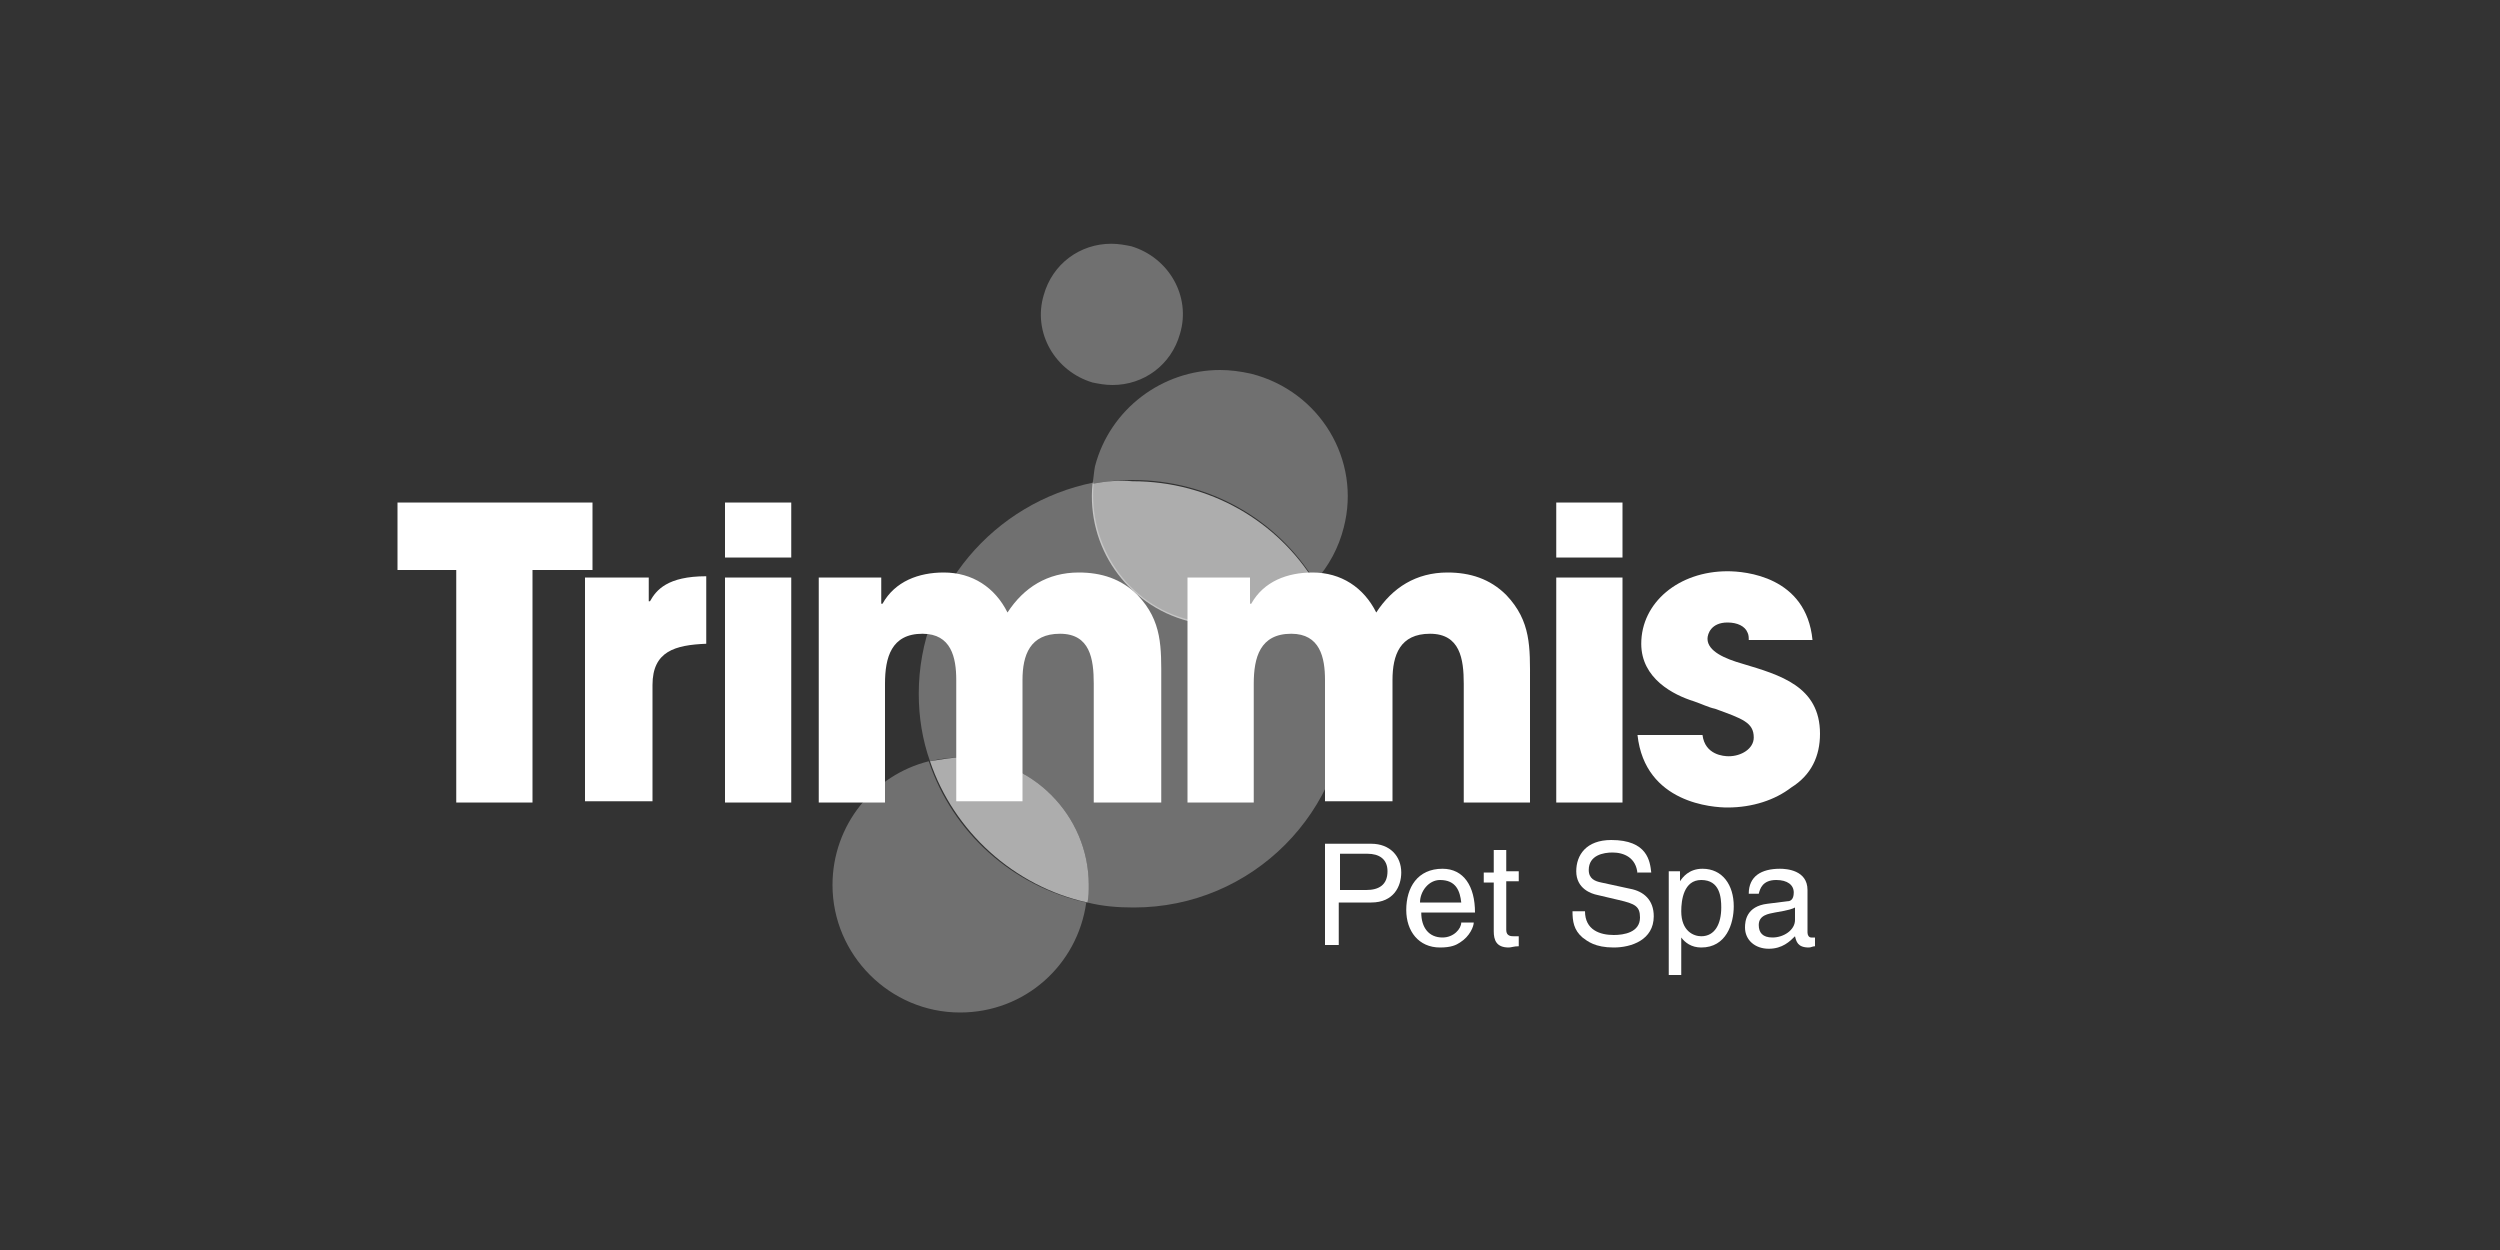 <?xml version="1.0" encoding="utf-8"?>
<!-- Generator: Adobe Illustrator 21.1.0, SVG Export Plug-In . SVG Version: 6.00 Build 0)  -->
<svg version="1.1" id="Layer_1" xmlns="http://www.w3.org/2000/svg" xmlns:xlink="http://www.w3.org/1999/xlink" x="0px" y="0px"
	 viewBox="0 0 200 100" style="enable-background:new 0 0 200 100;" xml:space="preserve">
<rect x="0" y="0" width="200" height="100" fill="#333333" stroke="none"/>
<style type="text/css">
	.st0{clip-path:url(#SVGID_2_);enable-background:new    ;}
	.st1{clip-path:url(#SVGID_4_);}
	.st2{clip-path:url(#SVGID_6_);}
	.st3{clip-path:url(#SVGID_8_);fill:#FEFEFE;}
	.st4{clip-path:url(#SVGID_10_);enable-background:new    ;}
	.st5{clip-path:url(#SVGID_12_);}
	.st6{clip-path:url(#SVGID_14_);}
	.st7{clip-path:url(#SVGID_16_);fill:#FEFEFE;}
	.st8{clip-path:url(#SVGID_18_);fill:#FEFEFE;}
	.st9{clip-path:url(#SVGID_20_);fill:#FEFEFE;}
	.st10{clip-path:url(#SVGID_22_);fill:#FEFEFE;}
	.st11{clip-path:url(#SVGID_24_);fill:#FEFEFE;}
	.st12{clip-path:url(#SVGID_26_);enable-background:new    ;}
	.st13{clip-path:url(#SVGID_28_);}
	.st14{clip-path:url(#SVGID_30_);}
	.st15{clip-path:url(#SVGID_32_);fill:#FEFEFE;}
	.st16{clip-path:url(#SVGID_34_);fill:#FEFEFE;}
	.st17{clip-path:url(#SVGID_36_);fill:#FEFEFE;}
	.st18{clip-path:url(#SVGID_38_);fill:#FEFEFE;}
	.st19{clip-path:url(#SVGID_40_);fill:#FEFEFE;}
	.st20{clip-path:url(#SVGID_42_);fill:#FEFEFE;}
	.st21{opacity:0.3;clip-path:url(#SVGID_44_);fill:#FFFFFF;}
	.st22{opacity:0.3;clip-path:url(#SVGID_46_);fill:#FFFFFF;}
	.st23{opacity:0.6;clip-path:url(#SVGID_48_);fill:#FFFFFF;}
	.st24{opacity:0.3;clip-path:url(#SVGID_50_);fill:#FFFFFF;}
	.st25{opacity:0.6;clip-path:url(#SVGID_52_);fill:#FFFFFF;}
	.st26{opacity:0.3;clip-path:url(#SVGID_54_);fill:#FFFFFF;}
	.st27{clip-path:url(#SVGID_56_);fill:#FFFFFF;}
	.st28{clip-path:url(#SVGID_58_);fill:#FFFFFF;}
	.st29{clip-path:url(#SVGID_60_);fill:#FFFFFF;}
	.st30{clip-path:url(#SVGID_62_);enable-background:new    ;}
	.st31{clip-path:url(#SVGID_64_);}
	.st32{clip-path:url(#SVGID_66_);}
	.st33{clip-path:url(#SVGID_68_);fill:#FFFFFF;}
	.st34{clip-path:url(#SVGID_70_);}
	.st35{clip-path:url(#SVGID_72_);fill:#FFFFFF;}
	.st36{clip-path:url(#SVGID_74_);}
	.st37{clip-path:url(#SVGID_76_);fill:#FFFFFF;}
	.st38{clip-path:url(#SVGID_78_);}
	.st39{clip-path:url(#SVGID_80_);fill:#FFFFFF;}
	.st40{clip-path:url(#SVGID_82_);}
	.st41{clip-path:url(#SVGID_84_);fill:#FFFFFF;}
	.st42{clip-path:url(#SVGID_86_);}
	.st43{clip-path:url(#SVGID_88_);fill:#FFFFFF;}
	.st44{clip-path:url(#SVGID_90_);}
	.st45{clip-path:url(#SVGID_92_);fill:#FFFFFF;}
	.st46{clip-path:url(#SVGID_94_);}
	.st47{clip-path:url(#SVGID_96_);fill:#FFFFFF;}
	.st48{clip-path:url(#SVGID_98_);}
	.st49{clip-path:url(#SVGID_100_);fill:#FFFFFF;}
	.st50{clip-path:url(#SVGID_102_);}
	.st51{clip-path:url(#SVGID_104_);fill:#FFFFFF;}
	.st52{clip-path:url(#SVGID_106_);}
	.st53{clip-path:url(#SVGID_108_);fill:#FFFFFF;}
	.st54{clip-path:url(#SVGID_110_);}
	.st55{clip-path:url(#SVGID_112_);fill:#FFFFFF;}
	.st56{clip-path:url(#SVGID_114_);fill:#FEFEFE;}
	.st57{clip-path:url(#SVGID_116_);fill:#FEFEFE;}
	.st58{clip-path:url(#SVGID_118_);fill:#FEFEFE;}
	.st59{clip-path:url(#SVGID_120_);enable-background:new    ;}
	.st60{clip-path:url(#SVGID_122_);}
	.st61{clip-path:url(#SVGID_124_);}
	.st62{clip-path:url(#SVGID_126_);fill:#FEFEFE;}
	.st63{clip-path:url(#SVGID_128_);}
	.st64{clip-path:url(#SVGID_130_);fill:#FEFEFE;}
	.st65{clip-path:url(#SVGID_132_);}
	.st66{clip-path:url(#SVGID_134_);fill:#FEFEFE;}
	.st67{clip-path:url(#SVGID_136_);}
	.st68{clip-path:url(#SVGID_138_);fill:#FEFEFE;}
	.st69{clip-path:url(#SVGID_140_);}
	.st70{clip-path:url(#SVGID_142_);fill:#FEFEFE;}
	.st71{clip-path:url(#SVGID_144_);}
	.st72{clip-path:url(#SVGID_146_);fill:#FEFEFE;}
	.st73{clip-path:url(#SVGID_148_);}
	.st74{clip-path:url(#SVGID_150_);fill:#FEFEFE;}
	.st75{clip-path:url(#SVGID_152_);}
	.st76{clip-path:url(#SVGID_154_);fill:#FEFEFE;}
	.st77{clip-path:url(#SVGID_156_);}
	.st78{clip-path:url(#SVGID_158_);fill:#FEFEFE;}
	.st79{clip-path:url(#SVGID_160_);}
	.st80{clip-path:url(#SVGID_162_);fill:#FEFEFE;}
	.st81{clip-path:url(#SVGID_164_);}
	.st82{clip-path:url(#SVGID_166_);fill:#FEFEFE;}
	.st83{clip-path:url(#SVGID_168_);}
	.st84{clip-path:url(#SVGID_170_);fill:#FEFEFE;}
	.st85{clip-path:url(#SVGID_172_);}
	.st86{clip-path:url(#SVGID_174_);fill:#FEFEFE;}
	.st87{clip-path:url(#SVGID_176_);}
	.st88{clip-path:url(#SVGID_178_);fill:#FEFEFE;}
	.st89{clip-path:url(#SVGID_180_);}
	.st90{clip-path:url(#SVGID_182_);fill:#FEFEFE;}
	.st91{clip-path:url(#SVGID_184_);}
	.st92{clip-path:url(#SVGID_186_);fill:#FEFEFE;}
	.st93{clip-path:url(#SVGID_188_);}
	.st94{clip-path:url(#SVGID_190_);fill:#FEFEFE;}
	.st95{clip-path:url(#SVGID_192_);}
	.st96{clip-path:url(#SVGID_194_);fill:#FEFEFE;}
	.st97{clip-path:url(#SVGID_196_);}
	.st98{clip-path:url(#SVGID_198_);fill:#FEFEFE;}
	.st99{clip-path:url(#SVGID_200_);}
	.st100{clip-path:url(#SVGID_202_);fill:#FEFEFE;}
	.st101{clip-path:url(#SVGID_204_);enable-background:new    ;}
	.st102{clip-path:url(#SVGID_206_);}
	.st103{clip-path:url(#SVGID_208_);}
	.st104{clip-path:url(#SVGID_210_);fill:#FEFEFE;}
	.st105{clip-path:url(#SVGID_212_);fill:#FEFEFE;}
	.st106{clip-path:url(#SVGID_214_);fill:#FEFEFE;}
	.st107{clip-path:url(#SVGID_216_);fill:#FEFEFE;}
	.st108{clip-path:url(#SVGID_218_);fill:#FEFEFE;}
	.st109{clip-path:url(#SVGID_220_);enable-background:new    ;}
	.st110{clip-path:url(#SVGID_222_);}
	.st111{clip-path:url(#SVGID_224_);}
	.st112{clip-path:url(#SVGID_226_);fill:#FEFEFE;}
	.st113{clip-path:url(#SVGID_228_);fill:#FEFEFE;}
	.st114{clip-path:url(#SVGID_230_);fill:#FEFEFE;}
	.st115{clip-path:url(#SVGID_232_);fill:#13AAD9;}
	.st116{clip-path:url(#SVGID_234_);fill:#13AAD9;}
	.st117{clip-path:url(#SVGID_236_);fill:#13AAD9;}
	.st118{clip-path:url(#SVGID_238_);fill:#13AAD9;}
	.st119{clip-path:url(#SVGID_240_);fill:#13AAD9;}
	.st120{clip-path:url(#SVGID_242_);fill:#FEFEFE;}
	.st121{clip-path:url(#SVGID_244_);fill:#FEFEFE;}
	.st122{clip-path:url(#SVGID_246_);fill:#13AAD9;}
	.st123{clip-path:url(#SVGID_248_);fill:#13AAD9;}
	.st124{clip-path:url(#SVGID_250_);fill:#FEFEFE;}
	.st125{clip-path:url(#SVGID_252_);fill:#13AAD9;}
	.st126{clip-path:url(#SVGID_254_);fill:#13AAD9;}
	.st127{clip-path:url(#SVGID_256_);fill:#13AAD9;}
	.st128{clip-path:url(#SVGID_258_);fill:#13AAD9;}
	.st129{clip-path:url(#SVGID_260_);fill:#13AAD9;}
	.st130{clip-path:url(#SVGID_262_);fill:#13AAD9;}
	.st131{clip-path:url(#SVGID_264_);fill:#13AAD9;}
	.st132{clip-path:url(#SVGID_266_);fill:#13AAD9;}
	.st133{clip-path:url(#SVGID_268_);fill:#13AAD9;}
	.st134{clip-path:url(#SVGID_270_);fill:#13AAD9;}
	.st135{clip-path:url(#SVGID_272_);fill:#13AAD9;}
	.st136{clip-path:url(#SVGID_274_);fill:#13AAD9;}
	.st137{clip-path:url(#SVGID_276_);fill:#13AAD9;}
	.st138{clip-path:url(#SVGID_278_);fill:#13AAD9;}
	.st139{clip-path:url(#SVGID_280_);fill:#13AAD9;}
	.st140{clip-path:url(#SVGID_282_);fill:#13AAD9;}
	.st141{clip-path:url(#SVGID_284_);fill:#13AAD9;}
	.st142{clip-path:url(#SVGID_286_);fill:#13AAD9;}
	.st143{clip-path:url(#SVGID_288_);fill:#13AAD9;}
	.st144{clip-path:url(#SVGID_290_);fill:#13AAD9;}
	.st145{clip-path:url(#SVGID_292_);fill:#13AAD9;}
	.st146{clip-path:url(#SVGID_294_);fill:#13AAD9;}
	.st147{clip-path:url(#SVGID_296_);fill:#FEFEFE;}
	.st148{clip-path:url(#SVGID_298_);fill:#13AAD9;}
	.st149{clip-path:url(#SVGID_300_);fill:#13AAD9;}
	.st150{clip-path:url(#SVGID_302_);fill:#13AAD9;}
	.st151{clip-path:url(#SVGID_304_);fill:#FEFEFE;}
	.st152{clip-path:url(#SVGID_306_);fill:#13AAD9;}
	.st153{clip-path:url(#SVGID_308_);fill:#13AAD9;}
	.st154{clip-path:url(#SVGID_310_);fill:#13AAD9;}
	.st155{clip-path:url(#SVGID_312_);fill:#13AAD9;}
	.st156{clip-path:url(#SVGID_314_);fill:#13AAD9;}
	.st157{clip-path:url(#SVGID_316_);fill:#13AAD9;}
	.st158{clip-path:url(#SVGID_318_);fill:#13AAD9;}
	.st159{clip-path:url(#SVGID_320_);fill:#13AAD9;}
	.st160{clip-path:url(#SVGID_322_);fill:#13AAD9;}
	.st161{clip-path:url(#SVGID_324_);fill:#13AAD9;}
	.st162{clip-path:url(#SVGID_326_);fill:#13AAD9;}
	.st163{clip-path:url(#SVGID_328_);fill:#13AAD9;}
	.st164{clip-path:url(#SVGID_330_);fill:#13AAD9;}
	.st165{clip-path:url(#SVGID_332_);fill:#13AAD9;}
	.st166{clip-path:url(#SVGID_334_);fill:#13AAD9;}
	.st167{clip-path:url(#SVGID_336_);fill:#13AAD9;}
	.st168{clip-path:url(#SVGID_338_);fill:#13AAD9;}
	.st169{clip-path:url(#SVGID_340_);fill:#13AAD9;}
	.st170{clip-path:url(#SVGID_342_);fill:#13AAD9;}
	.st171{clip-path:url(#SVGID_344_);fill:#FEFEFE;}
	.st172{clip-path:url(#SVGID_346_);fill:#FEFEFE;}
	.st173{clip-path:url(#SVGID_348_);fill:#FEFEFE;}
	.st174{clip-path:url(#SVGID_350_);fill:#FEFEFE;}
	.st175{clip-path:url(#SVGID_352_);fill:#FEFEFE;}
	.st176{clip-path:url(#SVGID_354_);fill:#13AAD9;}
	.st177{clip-path:url(#SVGID_356_);fill:#13AAD9;}
	.st178{clip-path:url(#SVGID_358_);fill:#13AAD9;}
	.st179{clip-path:url(#SVGID_360_);fill:#13AAD9;}
	.st180{clip-path:url(#SVGID_362_);fill:#13AAD9;}
	.st181{clip-path:url(#SVGID_364_);fill:#13AAD9;}
	.st182{clip-path:url(#SVGID_366_);fill:#13AAD9;}
	.st183{clip-path:url(#SVGID_368_);fill:#FEFEFE;}
	.st184{clip-path:url(#SVGID_370_);fill:#13AAD9;}
	.st185{clip-path:url(#SVGID_372_);fill:#FEFEFE;}
	.st186{clip-path:url(#SVGID_374_);fill:#FEFEFE;}
	.st187{clip-path:url(#SVGID_376_);fill:#FEFEFE;}
	.st188{clip-path:url(#SVGID_378_);fill:#FEFEFE;}
	.st189{clip-path:url(#SVGID_380_);fill:#FEFEFE;}
	.st190{clip-path:url(#SVGID_382_);fill:#FEFEFE;}
	.st191{clip-path:url(#SVGID_384_);fill:#FEFEFE;}
	.st192{clip-path:url(#SVGID_386_);fill:#FEFEFE;}
	.st193{clip-path:url(#SVGID_388_);fill:#FEFEFE;}
	.st194{clip-path:url(#SVGID_390_);fill:#FEFEFE;}
	.st195{clip-path:url(#SVGID_392_);fill:#FEFEFE;}
	.st196{clip-path:url(#SVGID_394_);fill:#FEFEFE;}
	.st197{clip-path:url(#SVGID_396_);fill:#FEFEFE;}
	.st198{clip-path:url(#SVGID_398_);fill:#FEFEFE;}
	.st199{clip-path:url(#SVGID_400_);fill:#FEFEFE;}
	.st200{clip-path:url(#SVGID_402_);fill:#FEFEFE;}
	.st201{clip-path:url(#SVGID_404_);fill:#FEFEFE;}
	.st202{clip-path:url(#SVGID_406_);fill:#FEFEFE;}
	.st203{clip-path:url(#SVGID_408_);fill:#FEFEFE;}
	.st204{clip-path:url(#SVGID_410_);fill:#231F20;}
	.st205{clip-path:url(#SVGID_412_);fill:#FEFEFE;}
	.st206{clip-path:url(#SVGID_414_);fill:#FEFEFE;}
	.st207{clip-path:url(#SVGID_416_);fill:#74706D;}
	.st208{clip-path:url(#SVGID_418_);fill:#74706D;}
	.st209{clip-path:url(#SVGID_420_);fill:#13AAD9;}
	.st210{clip-path:url(#SVGID_422_);fill:#FFFFFF;}
	.st211{clip-path:url(#SVGID_424_);fill:#FFFFFF;}
	.st212{clip-path:url(#SVGID_426_);fill:#FFFFFF;}
	.st213{clip-path:url(#SVGID_428_);fill:#FFFFFF;}
	.st214{clip-path:url(#SVGID_430_);fill:#13AAD9;}
	.st215{clip-path:url(#SVGID_432_);fill:#FFFFFF;}
	.st216{clip-path:url(#SVGID_434_);fill:#FFFFFF;}
	.st217{clip-path:url(#SVGID_436_);fill:#FFFFFF;}
	.st218{clip-path:url(#SVGID_438_);fill:#FFFFFF;}
	.st219{clip-path:url(#SVGID_440_);fill:#13AAD9;}
	.st220{clip-path:url(#SVGID_442_);fill:#13AAD9;}
	.st221{clip-path:url(#SVGID_444_);fill:#FFFFFF;}
	.st222{clip-path:url(#SVGID_446_);fill:#FFFFFF;}
	.st223{clip-path:url(#SVGID_448_);fill:#FFFFFF;}
	.st224{clip-path:url(#SVGID_450_);fill:#13AAD9;}
	.st225{clip-path:url(#SVGID_452_);fill:#13AAD9;}
	.st226{clip-path:url(#SVGID_454_);fill:#FFFFFF;}
	.st227{clip-path:url(#SVGID_456_);fill:#13AAD9;}
	.st228{clip-path:url(#SVGID_458_);fill:#FFFFFF;}
	.st229{clip-path:url(#SVGID_460_);fill:#FFFFFF;}
	.st230{clip-path:url(#SVGID_462_);fill:#13AAD9;}
	.st231{clip-path:url(#SVGID_464_);fill:#FFFFFF;}
	.st232{clip-path:url(#SVGID_466_);fill:#13AAD9;}
</style>
<g>
	<g>
		<defs>
			<path id="SVGID_43_" d="M97.6,29.6c0.8,0,1.6,0.1,2.5,0.3c5.5,1.4,8.8,6.9,7.4,12.3c-0.4,1.6-1.2,3.1-2.3,4.3
				c-3-4.9-8.4-8.1-14.6-8.1c-1.1,0-2.1,0.1-3.2,0.3c0.1-0.5,0.1-0.9,0.2-1.4C88.8,32.7,93,29.6,97.6,29.6z"/>
		</defs>
		<clipPath id="SVGID_2_">
			<use xlink:href="#SVGID_43_"  style="overflow:visible;"/>
		</clipPath>
		<rect x="82.4" y="24.6" style="opacity:0.3;clip-path:url(#SVGID_2_);fill:#FFFFFF;" width="30.3" height="26.9"/>
	</g>
	<g>
		<defs>
			<path id="SVGID_45_" d="M73.5,55.5c0,1.9,0.3,3.7,0.9,5.4c0.8-0.2,1.6-0.3,2.5-0.3c5.6,0,10.2,4.6,10.2,10.2c0,0.5,0,0.9-0.1,1.4
				c1.2,0.3,2.4,0.4,3.7,0.4c9.5,0,17.1-7.7,17.1-17.1c0-3.3-0.9-6.4-2.5-9c-1.9,2.1-4.7,3.4-7.6,3.4c-0.8,0-1.6-0.1-2.5-0.3
				c-5-1.2-8.2-6-7.7-11C79.5,40.2,73.5,47.2,73.5,55.5z"/>
		</defs>
		<clipPath id="SVGID_4_">
			<use xlink:href="#SVGID_45_"  style="overflow:visible;"/>
		</clipPath>
		<rect x="68.5" y="33.7" style="opacity:0.3;clip-path:url(#SVGID_4_);fill:#FFFFFF;" width="44.3" height="43.9"/>
	</g>
	<g>
		<defs>
			<path id="SVGID_47_" d="M87.4,38.7c-0.5,5,2.7,9.7,7.7,11c0.8,0.2,1.7,0.3,2.5,0.3c2.9,0,5.7-1.3,7.6-3.4
				c-3-4.9-8.4-8.1-14.6-8.1C89.5,38.4,88.5,38.5,87.4,38.7z"/>
		</defs>
		<clipPath id="SVGID_6_">
			<use xlink:href="#SVGID_47_"  style="overflow:visible;"/>
		</clipPath>
		<rect x="82.4" y="33.4" style="opacity:0.6;clip-path:url(#SVGID_6_);fill:#FFFFFF;" width="27.8" height="21.6"/>
	</g>
	<g>
		<defs>
			<path id="SVGID_49_" d="M66.6,70.8c0,5.6,4.6,10.2,10.2,10.2c5.2,0,9.4-3.8,10.1-8.8c-5.9-1.3-10.7-5.6-12.6-11.3
				C69.9,62,66.6,66,66.6,70.8z"/>
		</defs>
		<clipPath id="SVGID_8_">
			<use xlink:href="#SVGID_49_"  style="overflow:visible;"/>
		</clipPath>
		<rect x="61.6" y="55.9" style="opacity:0.3;clip-path:url(#SVGID_8_);fill:#FFFFFF;" width="30.3" height="30"/>
	</g>
	<g>
		<defs>
			<path id="SVGID_51_" d="M74.4,60.9c1.9,5.6,6.7,10,12.6,11.3c0.1-0.5,0.1-0.9,0.1-1.4c0-5.6-4.6-10.2-10.2-10.2
				C76,60.6,75.1,60.8,74.4,60.9z"/>
		</defs>
		<clipPath id="SVGID_10_">
			<use xlink:href="#SVGID_51_"  style="overflow:visible;"/>
		</clipPath>
		<rect x="69.4" y="55.6" style="opacity:0.6;clip-path:url(#SVGID_10_);fill:#FFFFFF;" width="22.7" height="21.6"/>
	</g>
	<g>
		<defs>
			<path id="SVGID_53_" d="M83.5,23.6c-0.9,3,0.9,6.1,3.9,7c0.5,0.1,1,0.2,1.6,0.2c2.5,0,4.7-1.6,5.4-4.1c0.9-3-0.9-6.1-3.9-7
				c-0.5-0.1-1-0.2-1.6-0.2C86.4,19.5,84.2,21.1,83.5,23.6z"/>
		</defs>
		<clipPath id="SVGID_12_">
			<use xlink:href="#SVGID_53_"  style="overflow:visible;"/>
		</clipPath>
		<rect x="78.2" y="14.5" style="opacity:0.3;clip-path:url(#SVGID_12_);fill:#FFFFFF;" width="21.3" height="21.3"/>
	</g>
	<g>
		<defs>
			<path id="SVGID_55_" d="M87.5,64.2v-9.5c0-2-0.3-4-2.7-4c-2.4,0-3,1.7-3,3.7v9.7h-5.3v-9.7c0-1.8-0.4-3.7-2.7-3.7
				c-2.5,0-3,1.9-3,4v9.5h-5.3v-18h5v2.1h0.1c1-1.8,2.9-2.5,4.9-2.5c2.3,0,4.1,1.2,5.1,3.2c1.3-2,3.2-3.2,5.7-3.2
				c1.8,0,3.4,0.5,4.7,1.8c2,2.1,1.9,4.2,1.9,6.9v9.7H87.5z"/>
		</defs>
		<clipPath id="SVGID_14_">
			<use xlink:href="#SVGID_55_"  style="overflow:visible;"/>
		</clipPath>
		<rect x="60.5" y="40.7" style="clip-path:url(#SVGID_14_);fill:#FFFFFF;" width="37.4" height="28.4"/>
	</g>
	<g>
		<defs>
			<path id="SVGID_57_" d="M117.1,64.2v-9.5c0-2-0.3-4-2.7-4c-2.4,0-3,1.7-3,3.7v9.7H106v-9.7c0-1.8-0.4-3.7-2.7-3.7
				c-2.5,0-3,1.9-3,4v9.5H95v-18h5v2.1h0.1c1-1.8,2.9-2.5,4.9-2.5c2.3,0,4.1,1.2,5.1,3.2c1.3-2,3.2-3.2,5.7-3.2
				c1.8,0,3.4,0.5,4.7,1.8c2,2.1,1.9,4.2,1.9,6.9v9.7H117.1z"/>
		</defs>
		<clipPath id="SVGID_16_">
			<use xlink:href="#SVGID_57_"  style="overflow:visible;"/>
		</clipPath>
		<rect x="90" y="40.7" style="clip-path:url(#SVGID_16_);fill:#FFFFFF;" width="37.4" height="28.4"/>
	</g>
	<g>
		<defs>
			<path id="SVGID_59_" d="M46.8,46.2h5.1v1.9h0.1c0.5-0.9,1.4-2,4.5-2v5.4c-2.5,0.1-4.3,0.6-4.3,3.3v9.3h-5.4V46.2z"/>
		</defs>
		<clipPath id="SVGID_18_">
			<use xlink:href="#SVGID_59_"  style="overflow:visible;"/>
		</clipPath>
		<rect x="41.8" y="41.1" style="clip-path:url(#SVGID_18_);fill:#FFFFFF;" width="19.7" height="28.1"/>
	</g>
	<g>
		<defs>
			<rect id="SVGID_61_" x="31.8" y="19.5" width="113.8" height="61.5"/>
		</defs>
		<clipPath id="SVGID_20_">
			<use xlink:href="#SVGID_61_"  style="overflow:visible;"/>
		</clipPath>
		<g style="clip-path:url(#SVGID_20_);enable-background:new    ;">
			<g>
				<defs>
					<rect id="SVGID_63_" x="31.8" y="39.5" width="114" height="39"/>
				</defs>
				<clipPath id="SVGID_22_">
					<use xlink:href="#SVGID_63_"  style="overflow:visible;"/>
				</clipPath>
				<g style="clip-path:url(#SVGID_22_);">
					<defs>
						<rect id="SVGID_65_" x="58" y="46.2" width="5.3" height="18"/>
					</defs>
					<clipPath id="SVGID_24_">
						<use xlink:href="#SVGID_65_"  style="overflow:visible;"/>
					</clipPath>
					<g style="clip-path:url(#SVGID_24_);">
						<defs>
							<rect id="SVGID_67_" x="31.8" y="19.5" width="114" height="62"/>
						</defs>
						<clipPath id="SVGID_26_">
							<use xlink:href="#SVGID_67_"  style="overflow:visible;"/>
						</clipPath>
						<rect x="53" y="41.2" style="clip-path:url(#SVGID_26_);fill:#FFFFFF;" width="15.3" height="28"/>
					</g>
				</g>
				<g style="clip-path:url(#SVGID_22_);">
					<defs>
						<rect id="SVGID_69_" x="58" y="40.2" width="5.3" height="4.4"/>
					</defs>
					<clipPath id="SVGID_28_">
						<use xlink:href="#SVGID_69_"  style="overflow:visible;"/>
					</clipPath>
					<g class="st13">
						<defs>
							<rect id="SVGID_71_" x="31.8" y="19.5" width="114" height="62"/>
						</defs>
						<clipPath id="SVGID_30_">
							<use xlink:href="#SVGID_71_"  style="overflow:visible;"/>
						</clipPath>
						<rect x="53" y="35.2" style="clip-path:url(#SVGID_30_);fill:#FFFFFF;" width="15.3" height="14.4"/>
					</g>
				</g>
				<g style="clip-path:url(#SVGID_22_);">
					<defs>
						<rect id="SVGID_73_" x="124.5" y="46.2" width="5.3" height="18"/>
					</defs>
					<clipPath id="SVGID_32_">
						<use xlink:href="#SVGID_73_"  style="overflow:visible;"/>
					</clipPath>
					<g style="clip-path:url(#SVGID_32_);">
						<defs>
							<rect id="SVGID_75_" x="31.8" y="19.5" width="114" height="62"/>
						</defs>
						<clipPath id="SVGID_34_">
							<use xlink:href="#SVGID_75_"  style="overflow:visible;"/>
						</clipPath>
						<rect x="119.5" y="41.2" style="clip-path:url(#SVGID_34_);fill:#FFFFFF;" width="15.3" height="28"/>
					</g>
				</g>
				<g style="clip-path:url(#SVGID_22_);">
					<defs>
						<rect id="SVGID_77_" x="124.5" y="40.2" width="5.3" height="4.4"/>
					</defs>
					<clipPath id="SVGID_36_">
						<use xlink:href="#SVGID_77_"  style="overflow:visible;"/>
					</clipPath>
					<g style="clip-path:url(#SVGID_36_);">
						<defs>
							<rect id="SVGID_79_" x="31.8" y="19.5" width="114" height="62"/>
						</defs>
						<clipPath id="SVGID_38_">
							<use xlink:href="#SVGID_79_"  style="overflow:visible;"/>
						</clipPath>
						<rect x="119.5" y="35.2" style="clip-path:url(#SVGID_38_);fill:#FFFFFF;" width="15.3" height="14.4"/>
					</g>
				</g>
				<g style="clip-path:url(#SVGID_22_);">
					<defs>
						<path id="SVGID_81_" d="M145.6,58.7c0-3.8-3.2-4.7-6.2-5.6c-1.4-0.4-2.8-1-2.8-2c0-0.4,0.3-1.3,1.6-1.3c0.8,0,1.4,0.3,1.6,0.8
							c0.1,0.2,0.1,0.4,0.1,0.6h5.1c-0.5-5.1-5.4-5.5-6.8-5.5c-3.9,0-6.9,2.5-6.9,5.8c0,2.8,2.6,4.1,4.2,4.6
							c0.6,0.2,1.2,0.5,1.7,0.6l0,0c2.2,0.8,3.1,1.1,3.1,2.3c0,0.9-1,1.5-2,1.5c-0.4,0-1.9-0.1-2.1-1.7h-5.2
							c0.6,5.5,6.1,5.8,7.2,5.8c2,0,3.8-0.6,5.1-1.6C144.9,62,145.6,60.5,145.6,58.7"/>
					</defs>
					<clipPath id="SVGID_40_">
						<use xlink:href="#SVGID_81_"  style="overflow:visible;"/>
					</clipPath>
					<g style="clip-path:url(#SVGID_40_);">
						<defs>
							<rect id="SVGID_83_" x="31.8" y="19.5" width="114" height="62"/>
						</defs>
						<clipPath id="SVGID_42_">
							<use xlink:href="#SVGID_83_"  style="overflow:visible;"/>
						</clipPath>
						<rect x="126.1" y="40.7" style="clip-path:url(#SVGID_42_);fill:#FFFFFF;" width="24.5" height="29"/>
					</g>
				</g>
				<g style="clip-path:url(#SVGID_22_);">
					<defs>
						<polygon id="SVGID_85_" points="42.6,45.6 42.6,64.2 36.5,64.2 36.5,45.6 31.8,45.6 31.8,40.2 47.4,40.2 47.4,45.6 						"/>
					</defs>
					<clipPath id="SVGID_44_">
						<use xlink:href="#SVGID_85_"  style="overflow:visible;"/>
					</clipPath>
					<g style="clip-path:url(#SVGID_44_);">
						<defs>
							<rect id="SVGID_87_" x="31.8" y="19.5" width="114" height="62"/>
						</defs>
						<clipPath id="SVGID_46_">
							<use xlink:href="#SVGID_87_"  style="overflow:visible;"/>
						</clipPath>
						<rect x="26.8" y="35.2" style="clip-path:url(#SVGID_46_);fill:#FFFFFF;" width="25.6" height="34"/>
					</g>
				</g>
				<g style="clip-path:url(#SVGID_22_);">
					<defs>
						<path id="SVGID_89_" d="M107.1,75.6H106v-8.1h3.7c1.5,0,2.4,1,2.4,2.3c0,1.1-0.6,2.4-2.4,2.4h-2.6V75.6z M107.1,71.2h2.2
							c1,0,1.7-0.4,1.7-1.5c0-1-0.7-1.4-1.6-1.4h-2.2V71.2z"/>
					</defs>
					<clipPath id="SVGID_48_">
						<use xlink:href="#SVGID_89_"  style="overflow:visible;"/>
					</clipPath>
					<g style="clip-path:url(#SVGID_48_);">
						<defs>
							<rect id="SVGID_91_" x="31.8" y="19.5" width="114" height="62"/>
						</defs>
						<clipPath id="SVGID_50_">
							<use xlink:href="#SVGID_91_"  style="overflow:visible;"/>
						</clipPath>
						<rect x="101" y="62.5" style="clip-path:url(#SVGID_50_);fill:#FFFFFF;" width="16.1" height="18.1"/>
					</g>
				</g>
				<g style="clip-path:url(#SVGID_22_);">
					<defs>
						<path id="SVGID_93_" d="M117.9,73.8c0,0.3-0.3,1.1-1.1,1.6c-0.3,0.2-0.7,0.4-1.6,0.4c-1.7,0-2.7-1.3-2.7-3
							c0-1.8,0.9-3.3,2.9-3.3c1.7,0,2.6,1.4,2.6,3.5h-4.3c0,1.2,0.6,2,1.7,2c0.9,0,1.5-0.7,1.5-1.2H117.9z M116.9,72.2
							c-0.1-0.9-0.4-1.8-1.7-1.8c-0.9,0-1.6,0.9-1.6,1.8H116.9z"/>
					</defs>
					<clipPath id="SVGID_52_">
						<use xlink:href="#SVGID_93_"  style="overflow:visible;"/>
					</clipPath>
					<g style="clip-path:url(#SVGID_52_);">
						<defs>
							<rect id="SVGID_95_" x="31.8" y="19.5" width="114" height="62"/>
						</defs>
						<clipPath id="SVGID_54_">
							<use xlink:href="#SVGID_95_"  style="overflow:visible;"/>
						</clipPath>
						<rect x="107.5" y="64.5" style="clip-path:url(#SVGID_54_);fill:#FFFFFF;" width="15.4" height="16.3"/>
					</g>
				</g>
				<g style="clip-path:url(#SVGID_22_);">
					<defs>
						<path id="SVGID_97_" d="M120.5,70.5v3.9c0,0.5,0.4,0.5,0.6,0.5h0.4v0.8c-0.4,0-0.6,0.1-0.8,0.1c-1,0-1.2-0.6-1.2-1.3v-3.9
							h-0.8v-0.8h0.8V68h1v1.7h1v0.8H120.5z"/>
					</defs>
					<clipPath id="SVGID_56_">
						<use xlink:href="#SVGID_97_"  style="overflow:visible;"/>
					</clipPath>
					<g style="clip-path:url(#SVGID_56_);">
						<defs>
							<rect id="SVGID_99_" x="31.8" y="19.5" width="114" height="62"/>
						</defs>
						<clipPath id="SVGID_58_">
							<use xlink:href="#SVGID_99_"  style="overflow:visible;"/>
						</clipPath>
						<rect x="113.7" y="63" class="st28" width="12.8" height="17.7"/>
					</g>
				</g>
				<g style="clip-path:url(#SVGID_22_);">
					<defs>
						<path id="SVGID_101_" d="M131,69.9c-0.1-1.3-1.1-1.7-2-1.7c-0.7,0-1.9,0.2-1.9,1.4c0,0.7,0.5,0.9,1,1l2.3,0.5
							c1.1,0.2,1.9,0.9,1.9,2.2c0,1.9-1.8,2.5-3.2,2.5c-1.5,0-2.1-0.5-2.5-0.8c-0.7-0.6-0.8-1.3-0.8-2.1h1c0,1.5,1.2,1.9,2.3,1.9
							c0.8,0,2.1-0.2,2.1-1.4c0-0.9-0.4-1.1-1.7-1.4l-1.7-0.4c-0.5-0.1-1.7-0.5-1.7-1.9c0-1.3,0.8-2.5,2.8-2.5
							c2.9,0,3.1,1.7,3.2,2.6H131z"/>
					</defs>
					<clipPath id="SVGID_60_">
						<use xlink:href="#SVGID_101_"  style="overflow:visible;"/>
					</clipPath>
					<g style="clip-path:url(#SVGID_60_);">
						<defs>
							<rect id="SVGID_103_" x="31.8" y="19.5" width="114" height="62"/>
						</defs>
						<clipPath id="SVGID_62_">
							<use xlink:href="#SVGID_103_"  style="overflow:visible;"/>
						</clipPath>
						<rect x="120.7" y="62.3" style="clip-path:url(#SVGID_62_);fill:#FFFFFF;" width="16.5" height="18.6"/>
					</g>
				</g>
				<g style="clip-path:url(#SVGID_22_);">
					<defs>
						<path id="SVGID_105_" d="M133.5,69.7h0.9v0.8h0c0.2-0.3,0.7-1,1.8-1c1.6,0,2.5,1.3,2.5,3c0,1.4-0.6,3.3-2.6,3.3
							c-0.8,0-1.3-0.4-1.6-0.8h0v3h-1V69.7z M136.1,74.9c1.1,0,1.6-1,1.6-2.3c0-0.8-0.1-2.2-1.6-2.2c-1.4,0-1.6,1.6-1.6,2.5
							C134.5,74.5,135.5,74.9,136.1,74.9z"/>
					</defs>
					<clipPath id="SVGID_64_">
						<use xlink:href="#SVGID_105_"  style="overflow:visible;"/>
					</clipPath>
					<g class="st31">
						<defs>
							<rect id="SVGID_107_" x="31.8" y="19.5" width="114" height="62"/>
						</defs>
						<clipPath id="SVGID_66_">
							<use xlink:href="#SVGID_107_"  style="overflow:visible;"/>
						</clipPath>
						<rect x="128.5" y="64.5" style="clip-path:url(#SVGID_66_);fill:#FFFFFF;" width="15.2" height="18.5"/>
					</g>
				</g>
				<g style="clip-path:url(#SVGID_22_);">
					<defs>
						<path id="SVGID_109_" d="M139.9,71.5c0-1.4,1-2,2.5-2c0.5,0,2.2,0.1,2.2,1.7v3.4c0,0.2,0.1,0.4,0.3,0.4c0.1,0,0.2,0,0.3,0v0.7
							c-0.2,0-0.3,0.1-0.5,0.1c-0.9,0-1-0.5-1.1-0.9c-0.4,0.4-1,1-2.1,1c-1.1,0-1.9-0.7-1.9-1.7c0-0.5,0.1-1.7,1.8-1.9l1.6-0.2
							c0.2,0,0.5-0.1,0.5-0.7c0-0.6-0.5-1-1.4-1c-1.1,0-1.3,0.7-1.4,1.1H139.9z M143.6,72.6c-0.2,0.1-0.4,0.2-1.6,0.4
							c-0.5,0.1-1.3,0.2-1.3,1c0,0.6,0.3,1,1.1,1c0.9,0,1.8-0.6,1.8-1.4V72.6z"/>
					</defs>
					<clipPath id="SVGID_68_">
						<use xlink:href="#SVGID_109_"  style="overflow:visible;"/>
					</clipPath>
					<g style="clip-path:url(#SVGID_68_);">
						<defs>
							<rect id="SVGID_111_" x="31.8" y="19.5" width="114" height="62"/>
						</defs>
						<clipPath id="SVGID_70_">
							<use xlink:href="#SVGID_111_"  style="overflow:visible;"/>
						</clipPath>
						<rect x="134.6" y="64.5" style="clip-path:url(#SVGID_70_);fill:#FFFFFF;" width="15.6" height="16.3"/>
					</g>
				</g>
			</g>
		</g>
	</g>
</g>
</svg>
